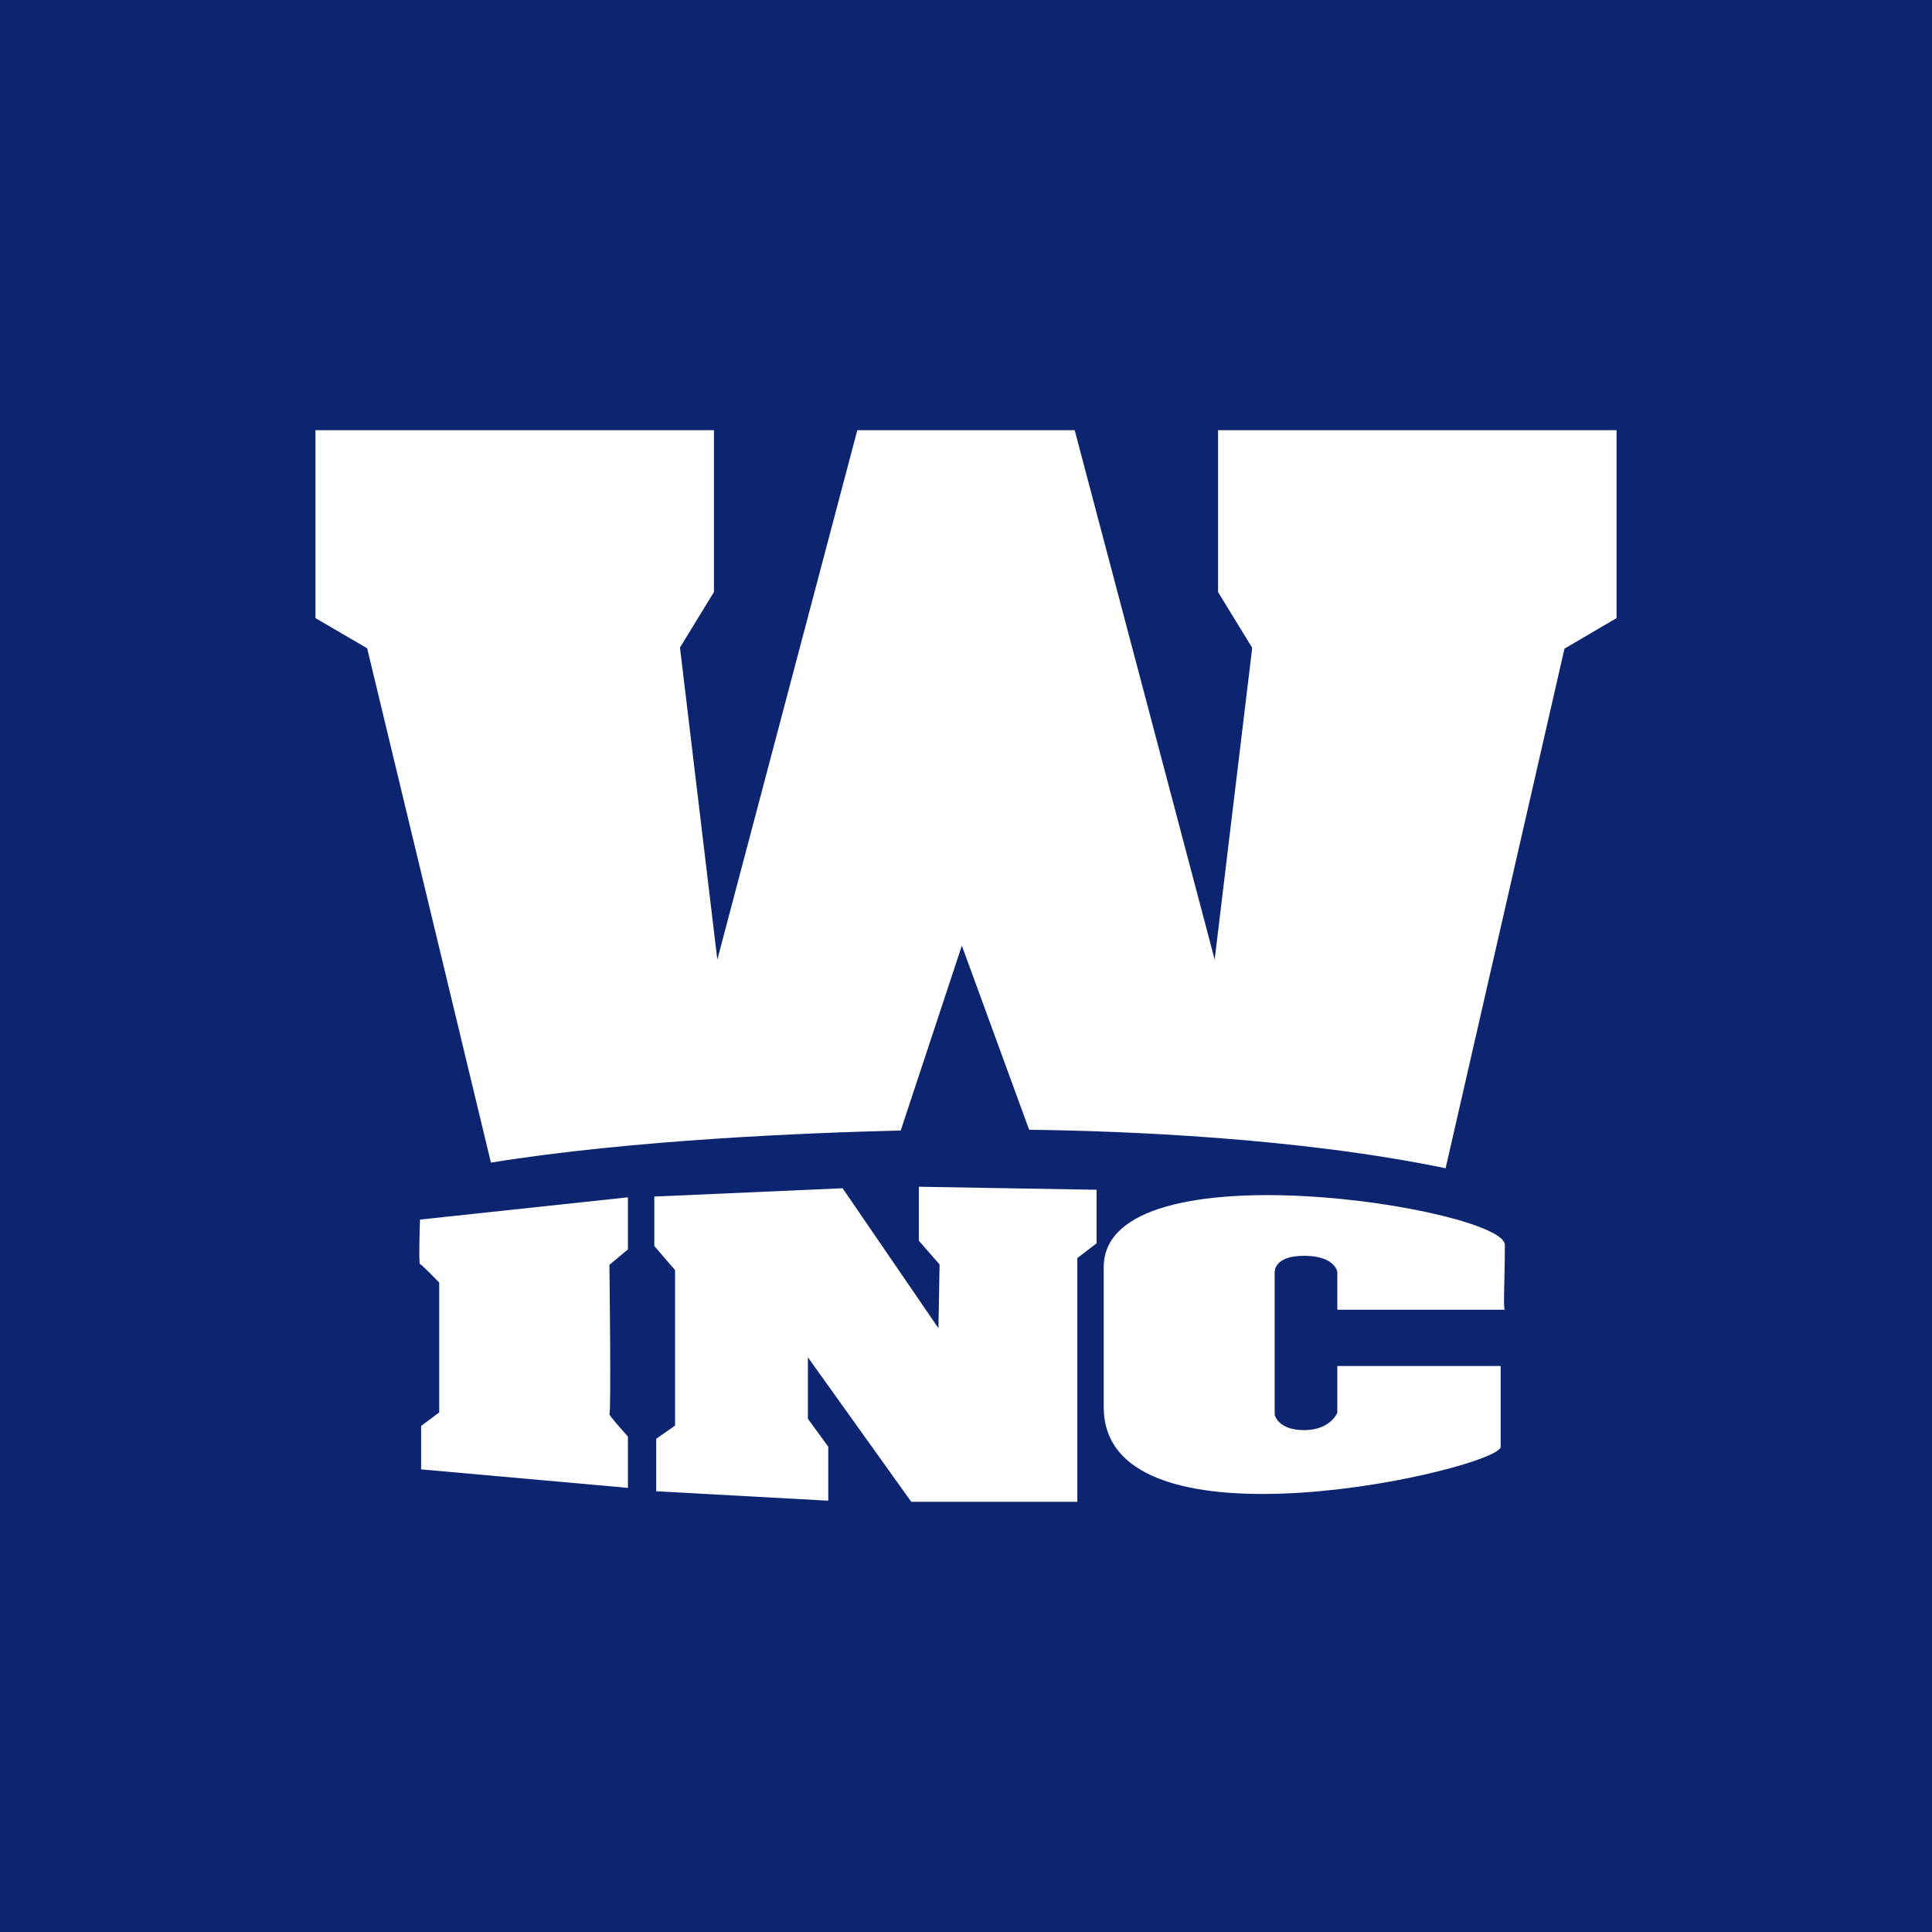 <?xml version="1.0" encoding="UTF-8"?>
<svg version="1.2" baseProfile="tiny-ps" id="White" xmlns="http://www.w3.org/2000/svg" viewBox="0 0 512 512">
<title>Wrestling Inc Logo Icon</title>
  <rect class="cls-1" fill="#0d2571" width="512" height="512"/>
  <path class="cls-2" fill="#fff" d="M272.8,299.4c24.9.3,71.2,2.1,110.3,10.2l31.5-137.7,13.8-8.1v-49.8h-105.6v42.9l9,14.7v.5c0,0-9.9,82.2-9.9,82.2l-37.1-140.3h-57.6l-37.1,140.3-9.9-82.7,9-14.7v-42.9h-105.6v49.8l13.7,8,32.8,136.3c37.2-6,83.5-7.9,108.6-8.5l16.2-49,17.8,48.7h0Z"/>
  <path class="cls-2" fill="#fff" d="M111.3,323.2s-.4,11.8,0,11.8,5.1,4.9,5.1,4.9v34.4l-4.8,3.6v11.5l54.8,4.9v-13.6s-5.4-6-4.9-6,0-39.5,0-39.5l4.9-4.1v-13.8l-55.1,5.9h0Z"/>
  <polygon class="cls-2" fill="#fff" points="173.4 317.1 223.3 314.9 248.7 352 249 335.1 243.5 328.8 243.5 314.5 290.6 315.3 290.6 329.5 285.5 333.4 285.5 398 241.5 398 214.1 359.7 214.1 376 219.5 383.4 219.5 397.7 173.9 395.2 173.9 381.3 178.9 377.8 178.9 336.6 173.4 330.2 173.4 317.1"/>
  <path class="cls-2" fill="#fff" d="M398.8,347.1h-44.4v-10s-.5-4.3-8.8-4.3-7.8,4.5-7.8,4.5v37.6s.8,4.1,7.8,4.1,8.8-4.6,8.8-4.6v-12.4h43.3v21.4c0,5.7-105.2,30.2-105.2-10.5s0-4.4,0-37.1,106.3-15.5,106.3-5.9-.5,17.1,0,17.1h0Z"/>
</svg>
